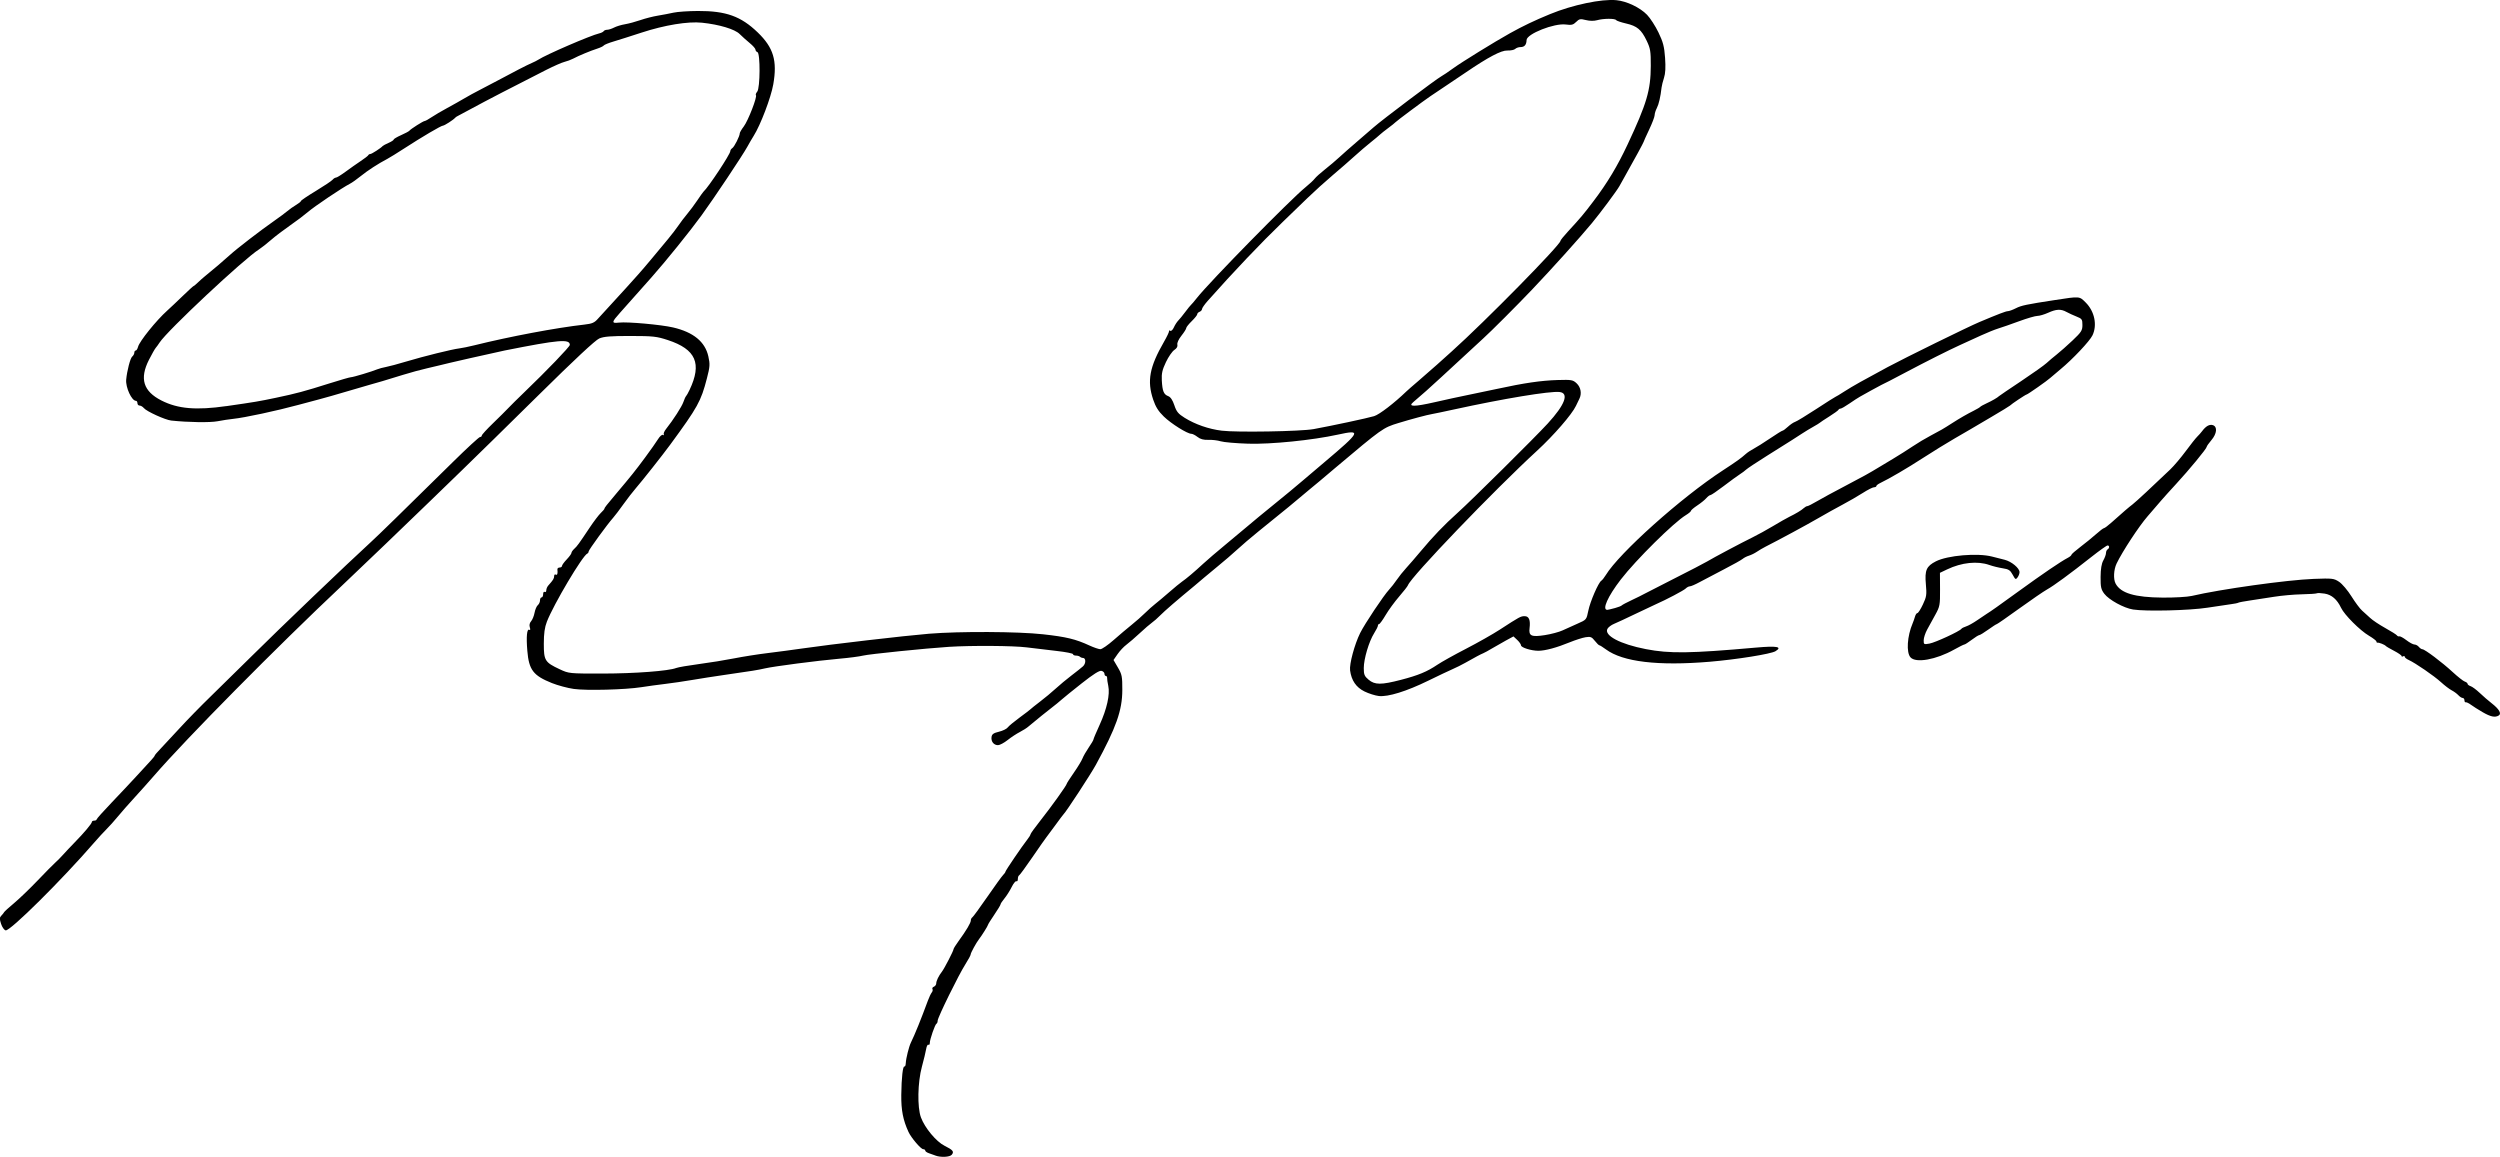 <?xml version="1.0" encoding="UTF-8" standalone="no"?>
<!-- Created with Inkscape (http://www.inkscape.org/) -->

<svg
   width="132.292mm"
   height="61.218mm"
   viewBox="0 0 132.292 61.218"
   version="1.1"
   id="svg5"
   xml:space="preserve"
   inkscape:version="1.2.1 (9c6d41e410, 2022-07-14)"
   sodipodi:docname="George Gilder signature.svg"
   xmlns:inkscape="http://www.inkscape.org/namespaces/inkscape"
   xmlns:sodipodi="http://sodipodi.sourceforge.net/DTD/sodipodi-0.dtd"
   xmlns="http://www.w3.org/2000/svg"
   xmlns:svg="http://www.w3.org/2000/svg"><sodipodi:namedview
     id="namedview7"
     pagecolor="#ffffff"
     bordercolor="#000000"
     borderopacity="0.25"
     inkscape:showpageshadow="2"
     inkscape:pageopacity="0.0"
     inkscape:pagecheckerboard="0"
     inkscape:deskcolor="#d1d1d1"
     inkscape:document-units="mm"
     showgrid="false"
     inkscape:zoom="0.38102606"
     inkscape:cx="41.991878"
     inkscape:cy="61.675571"
     inkscape:window-width="1440"
     inkscape:window-height="878"
     inkscape:window-x="-6"
     inkscape:window-y="-6"
     inkscape:window-maximized="1"
     inkscape:current-layer="layer1" /><defs
     id="defs2" /><g
     inkscape:label="Lager 1"
     inkscape:groupmode="layer"
     id="layer1"
     transform="translate(46.652,-128.933)"><path
       style="fill:#000000;stroke-width:0.083"
       d="m 2.85,190.081 c -0.092,-0.034 -0.251,-0.091 -0.354,-0.126 -0.103,-0.035 -0.187,-0.097 -0.187,-0.137 0,-0.04 -0.048,-0.073 -0.107,-0.073 -0.122,0 -0.637,-0.603 -0.78,-0.915 -0.288,-0.626 -0.39,-1.15 -0.381,-1.955 0.011,-0.922 0.084,-1.561 0.171,-1.507 0.031,0.019 0.062,-0.064 0.068,-0.186 0.013,-0.253 0.166,-0.865 0.269,-1.076 0.211,-0.431 0.538,-1.238 0.9,-2.222 0.067,-0.183 0.16,-0.378 0.206,-0.433 0.046,-0.056 0.062,-0.136 0.036,-0.179 -0.027,-0.043 0.008,-0.1 0.076,-0.126 0.068,-0.026 0.124,-0.106 0.124,-0.176 0,-0.132 0.132,-0.403 0.305,-0.625 0.127,-0.164 0.61,-1.1 0.61,-1.183 0,-0.035 0.122,-0.231 0.27,-0.434 0.404,-0.554 0.645,-0.96 0.645,-1.088 0,-0.063 0.036,-0.136 0.079,-0.163 0.044,-0.027 0.399,-0.513 0.79,-1.08 0.391,-0.567 0.767,-1.087 0.836,-1.156 0.069,-0.069 0.125,-0.148 0.125,-0.176 0,-0.057 0.9,-1.381 1.161,-1.708 0.091,-0.114 0.167,-0.239 0.168,-0.276 0.001,-0.037 0.236,-0.364 0.522,-0.725 0.569,-0.719 1.394,-1.87 1.394,-1.947 0,-0.026 0.169,-0.29 0.375,-0.585 0.206,-0.295 0.412,-0.635 0.458,-0.755 0.046,-0.12 0.195,-0.381 0.332,-0.581 0.137,-0.199 0.249,-0.39 0.249,-0.423 0,-0.033 0.147,-0.382 0.327,-0.775 0.385,-0.842 0.555,-1.61 0.457,-2.063 -0.038,-0.174 -0.065,-0.363 -0.061,-0.42 0.004,-0.057 -0.025,-0.104 -0.066,-0.104 -0.041,0 -0.074,-0.052 -0.074,-0.115 0,-0.063 -0.071,-0.134 -0.157,-0.156 -0.108,-0.028 -0.432,0.176 -1.039,0.655 -0.485,0.383 -0.954,0.762 -1.043,0.843 -0.089,0.081 -0.211,0.184 -0.272,0.23 -0.288,0.217 -1.374,1.092 -1.507,1.214 -0.082,0.075 -0.288,0.207 -0.458,0.294 -0.169,0.086 -0.462,0.278 -0.649,0.427 -0.188,0.149 -0.417,0.27 -0.51,0.27 -0.222,0 -0.375,-0.194 -0.341,-0.432 0.021,-0.15 0.107,-0.211 0.391,-0.279 0.2,-0.048 0.409,-0.149 0.464,-0.225 0.055,-0.075 0.341,-0.313 0.635,-0.528 0.294,-0.215 0.553,-0.414 0.576,-0.441 0.023,-0.027 0.248,-0.206 0.499,-0.398 0.252,-0.191 0.626,-0.502 0.831,-0.691 0.206,-0.189 0.58,-0.5 0.832,-0.692 0.252,-0.191 0.527,-0.41 0.611,-0.486 0.162,-0.146 0.161,-0.444 -0.001,-0.444 -0.053,0 -0.124,-0.028 -0.158,-0.062 -0.034,-0.034 -0.131,-0.062 -0.215,-0.062 -0.084,0 -0.153,-0.033 -0.153,-0.074 0,-0.041 -0.384,-0.117 -0.853,-0.17 -0.469,-0.053 -1.19,-0.139 -1.602,-0.191 -0.705,-0.089 -2.921,-0.104 -4.118,-0.028 -1.205,0.077 -4.223,0.385 -4.534,0.463 -0.183,0.046 -0.745,0.12 -1.248,0.164 -1.17,0.104 -3.466,0.402 -3.952,0.514 -0.383,0.088 -0.628,0.128 -2.186,0.352 -0.493,0.071 -1.242,0.188 -1.664,0.26 -0.422,0.072 -1.067,0.167 -1.433,0.21 -0.366,0.043 -0.928,0.12 -1.248,0.171 -0.859,0.135 -2.908,0.188 -3.582,0.093 -0.323,-0.046 -0.843,-0.185 -1.155,-0.31 -0.987,-0.395 -1.217,-0.696 -1.301,-1.704 -0.064,-0.765 -0.022,-1.193 0.108,-1.112 0.05,0.031 0.06,-0.02 0.024,-0.132 -0.037,-0.116 -0.012,-0.234 0.067,-0.322 0.069,-0.077 0.151,-0.279 0.183,-0.449 0.032,-0.17 0.11,-0.352 0.173,-0.405 0.064,-0.053 0.116,-0.167 0.116,-0.253 0,-0.086 0.037,-0.156 0.083,-0.156 0.046,0 0.083,-0.077 0.083,-0.171 0,-0.094 0.037,-0.148 0.083,-0.12 0.046,0.028 0.083,-0.01 0.083,-0.084 0,-0.075 0.047,-0.188 0.104,-0.252 0.26,-0.29 0.312,-0.373 0.312,-0.498 0,-0.073 0.037,-0.11 0.083,-0.082 0.081,0.05 0.117,-0.059 0.089,-0.27 -0.007,-0.057 0.044,-0.104 0.115,-0.104 0.071,0 0.128,-0.038 0.128,-0.084 0,-0.046 0.112,-0.201 0.25,-0.345 0.137,-0.144 0.25,-0.298 0.25,-0.343 0,-0.045 0.066,-0.142 0.147,-0.216 0.159,-0.145 0.232,-0.245 0.824,-1.133 0.214,-0.32 0.476,-0.665 0.582,-0.766 0.107,-0.101 0.194,-0.203 0.194,-0.228 0,-0.048 0.11,-0.189 0.624,-0.797 0.773,-0.914 1.025,-1.23 1.521,-1.901 0.288,-0.389 0.6,-0.832 0.693,-0.984 0.094,-0.152 0.211,-0.251 0.26,-0.221 0.049,0.03 0.067,0.02 0.041,-0.023 -0.026,-0.043 0.026,-0.17 0.115,-0.283 0.391,-0.493 0.84,-1.191 0.924,-1.437 0.05,-0.147 0.113,-0.285 0.14,-0.308 0.027,-0.023 0.111,-0.173 0.187,-0.333 0.663,-1.397 0.337,-2.145 -1.149,-2.634 -0.592,-0.195 -0.78,-0.215 -1.985,-0.217 -1.035,-0.001 -1.401,0.028 -1.644,0.131 -0.206,0.087 -1.301,1.109 -3.203,2.987 -1.59,1.57 -3.414,3.359 -4.054,3.977 -0.64,0.618 -1.432,1.385 -1.76,1.705 -0.791,0.773 -3.818,3.675 -4.598,4.409 -3.46,3.256 -8.226,8.077 -9.95,10.065 -0.275,0.317 -0.743,0.84 -1.04,1.164 -0.297,0.324 -0.691,0.771 -0.874,0.994 -0.183,0.223 -0.451,0.522 -0.595,0.664 -0.144,0.142 -0.44,0.464 -0.658,0.716 -1.701,1.967 -4.445,4.688 -4.681,4.642 -0.077,-0.015 -0.186,-0.169 -0.243,-0.344 -0.086,-0.263 -0.084,-0.337 0.013,-0.434 0.064,-0.065 0.13,-0.146 0.145,-0.181 0.016,-0.035 0.252,-0.251 0.527,-0.48 0.274,-0.229 0.836,-0.769 1.248,-1.2 0.412,-0.431 0.837,-0.862 0.945,-0.957 0.107,-0.095 0.294,-0.285 0.416,-0.422 0.122,-0.137 0.389,-0.421 0.595,-0.631 0.501,-0.511 0.915,-1.003 0.915,-1.088 0,-0.038 0.056,-0.07 0.125,-0.07 0.069,0 0.125,-0.028 0.125,-0.062 3.08e-4,-0.034 0.365,-0.444 0.811,-0.909 0.446,-0.466 1.054,-1.113 1.351,-1.438 0.297,-0.325 0.625,-0.681 0.728,-0.792 0.103,-0.111 0.187,-0.221 0.187,-0.244 0,-0.023 0.14,-0.188 0.312,-0.365 0.172,-0.178 0.63,-0.671 1.019,-1.096 0.389,-0.425 1.117,-1.17 1.618,-1.656 0.501,-0.486 1.477,-1.445 2.169,-2.131 1.52,-1.508 5.038,-4.875 6.327,-6.055 0.41,-0.375 1.586,-1.524 4.332,-4.229 0.738,-0.727 1.384,-1.322 1.435,-1.322 0.052,0 0.094,-0.035 0.094,-0.078 0,-0.043 0.265,-0.333 0.588,-0.645 0.323,-0.312 0.688,-0.674 0.811,-0.805 0.123,-0.131 0.501,-0.505 0.841,-0.832 1.207,-1.16 2.419,-2.42 2.419,-2.515 0,-0.325 -0.573,-0.276 -3.453,0.297 -0.476,0.095 -3.264,0.73 -3.453,0.787 -0.069,0.021 -0.368,0.092 -0.666,0.158 -0.297,0.066 -0.859,0.22 -1.248,0.34 -0.924,0.287 -1.382,0.423 -1.789,0.533 -0.183,0.049 -0.726,0.208 -1.206,0.352 -0.48,0.144 -1.136,0.331 -1.456,0.415 -0.32,0.084 -0.807,0.214 -1.082,0.289 -1.152,0.314 -2.87,0.683 -3.453,0.741 -0.206,0.021 -0.58,0.078 -0.832,0.127 -0.396,0.077 -1.55,0.06 -2.454,-0.036 -0.316,-0.034 -1.302,-0.482 -1.448,-0.659 -0.061,-0.074 -0.163,-0.134 -0.226,-0.134 -0.063,0 -0.115,-0.056 -0.115,-0.125 0,-0.069 -0.035,-0.125 -0.077,-0.125 -0.227,0 -0.556,-0.712 -0.518,-1.123 0.043,-0.467 0.215,-1.132 0.316,-1.216 0.062,-0.052 0.114,-0.146 0.114,-0.209 0,-0.063 0.033,-0.115 0.074,-0.115 0.041,0 0.096,-0.088 0.123,-0.195 0.073,-0.291 0.966,-1.399 1.546,-1.919 0.158,-0.142 0.528,-0.491 0.823,-0.777 0.295,-0.286 0.551,-0.52 0.569,-0.52 0.018,0 0.121,-0.084 0.227,-0.187 0.107,-0.103 0.264,-0.243 0.35,-0.312 0.389,-0.312 1.078,-0.898 1.352,-1.151 0.351,-0.323 1.644,-1.318 2.353,-1.811 0.27,-0.188 0.577,-0.416 0.682,-0.506 0.104,-0.091 0.309,-0.235 0.454,-0.321 0.145,-0.086 0.264,-0.181 0.264,-0.212 0,-0.031 0.355,-0.271 0.789,-0.533 0.434,-0.263 0.832,-0.529 0.884,-0.592 0.052,-0.063 0.134,-0.114 0.181,-0.114 0.047,0 0.277,-0.141 0.51,-0.313 0.233,-0.172 0.592,-0.425 0.798,-0.562 0.206,-0.137 0.387,-0.276 0.402,-0.311 0.015,-0.034 0.064,-0.062 0.107,-0.062 0.074,0 0.562,-0.315 0.655,-0.423 0.023,-0.026 0.163,-0.101 0.312,-0.166 0.149,-0.065 0.27,-0.144 0.27,-0.177 0,-0.032 0.177,-0.137 0.392,-0.233 0.216,-0.095 0.412,-0.2 0.437,-0.233 0.067,-0.09 0.738,-0.516 0.814,-0.516 0.036,0 0.196,-0.088 0.355,-0.196 0.159,-0.108 0.533,-0.327 0.83,-0.488 0.297,-0.161 0.709,-0.392 0.915,-0.515 0.206,-0.123 0.562,-0.317 0.79,-0.433 0.229,-0.115 0.659,-0.341 0.957,-0.502 0.817,-0.441 1.598,-0.843 1.83,-0.94 0.114,-0.048 0.264,-0.124 0.333,-0.169 0.41,-0.269 2.769,-1.287 3.225,-1.393 0.104,-0.024 0.209,-0.076 0.234,-0.117 0.025,-0.04 0.109,-0.073 0.186,-0.074 0.077,-2.8e-4 0.241,-0.053 0.363,-0.116 0.122,-0.064 0.382,-0.143 0.578,-0.176 0.196,-0.033 0.564,-0.132 0.818,-0.22 0.254,-0.088 0.668,-0.194 0.92,-0.235 0.252,-0.041 0.626,-0.113 0.832,-0.159 0.206,-0.046 0.788,-0.086 1.293,-0.088 1.48,-0.006 2.275,0.279 3.161,1.134 0.837,0.807 1.042,1.493 0.824,2.748 -0.122,0.699 -0.676,2.156 -1.038,2.728 -0.087,0.137 -0.238,0.397 -0.337,0.578 -0.238,0.437 -1.771,2.736 -2.417,3.623 -0.619,0.851 -1.889,2.425 -2.651,3.284 -0.847,0.955 -1.419,1.599 -1.666,1.874 -0.455,0.507 -0.462,0.567 -0.054,0.521 0.449,-0.051 2.228,0.109 2.862,0.257 1.076,0.251 1.692,0.756 1.865,1.529 0.093,0.418 0.086,0.54 -0.076,1.165 -0.314,1.215 -0.481,1.517 -1.947,3.516 -0.401,0.547 -1.472,1.902 -1.812,2.294 -0.162,0.186 -0.461,0.573 -0.665,0.859 -0.204,0.286 -0.443,0.602 -0.532,0.701 -0.316,0.354 -1.303,1.71 -1.303,1.791 0,0.045 -0.03,0.094 -0.068,0.11 -0.252,0.103 -1.782,2.681 -2.141,3.605 -0.117,0.301 -0.162,0.623 -0.162,1.167 -6.29e-4,0.886 0.06,0.984 0.834,1.347 0.496,0.232 0.499,0.232 2.285,0.231 1.704,-0.002 3.488,-0.137 3.888,-0.295 0.102,-0.04 0.645,-0.134 1.206,-0.208 0.561,-0.074 1.395,-0.209 1.852,-0.3 0.458,-0.091 1.263,-0.218 1.789,-0.282 0.526,-0.064 1.35,-0.174 1.83,-0.244 1.499,-0.218 5.417,-0.674 6.697,-0.779 1.614,-0.132 4.71,-0.118 6.032,0.029 1.238,0.137 1.723,0.254 2.463,0.595 0.233,0.107 0.492,0.195 0.575,0.195 0.083,0 0.398,-0.217 0.699,-0.482 0.301,-0.265 0.733,-0.63 0.959,-0.811 0.226,-0.181 0.544,-0.461 0.707,-0.623 0.163,-0.161 0.405,-0.377 0.538,-0.48 0.133,-0.103 0.466,-0.383 0.74,-0.622 0.274,-0.239 0.577,-0.489 0.673,-0.554 0.227,-0.154 0.662,-0.521 1.132,-0.957 0.206,-0.191 0.73,-0.64 1.165,-0.998 0.435,-0.358 0.993,-0.824 1.241,-1.036 0.248,-0.212 0.775,-0.647 1.171,-0.967 0.73,-0.591 1.361,-1.113 1.71,-1.414 0.106,-0.091 0.613,-0.522 1.128,-0.957 1.926,-1.627 1.978,-1.734 0.699,-1.453 -1.342,0.295 -3.539,0.517 -4.742,0.479 -0.641,-0.02 -1.295,-0.077 -1.454,-0.127 -0.159,-0.05 -0.452,-0.084 -0.651,-0.076 -0.252,0.01 -0.426,-0.037 -0.574,-0.154 -0.117,-0.092 -0.264,-0.167 -0.328,-0.167 -0.214,0 -1.067,-0.535 -1.456,-0.913 -0.285,-0.276 -0.434,-0.513 -0.562,-0.894 -0.334,-0.991 -0.196,-1.729 0.571,-3.06 0.158,-0.274 0.279,-0.53 0.268,-0.567 -0.01,-0.038 0.019,-0.045 0.066,-0.016 0.047,0.029 0.132,-0.052 0.189,-0.18 0.057,-0.128 0.162,-0.29 0.232,-0.361 0.07,-0.071 0.239,-0.277 0.374,-0.459 0.135,-0.181 0.271,-0.349 0.302,-0.372 0.031,-0.023 0.174,-0.192 0.318,-0.374 0.669,-0.848 4.94,-5.201 5.742,-5.852 0.206,-0.167 0.425,-0.371 0.486,-0.454 0.061,-0.082 0.305,-0.301 0.541,-0.487 0.236,-0.185 0.579,-0.476 0.762,-0.646 0.183,-0.17 0.614,-0.549 0.957,-0.843 0.343,-0.294 0.729,-0.627 0.857,-0.74 0.446,-0.394 3.312,-2.553 3.581,-2.698 0.099,-0.053 0.384,-0.246 0.634,-0.428 0.432,-0.315 2.197,-1.405 2.999,-1.851 0.678,-0.378 1.31,-0.68 2.122,-1.013 1.19,-0.489 2.726,-0.812 3.508,-0.737 0.55,0.053 1.249,0.386 1.625,0.774 0.169,0.175 0.441,0.596 0.605,0.936 0.245,0.509 0.307,0.746 0.349,1.344 0.035,0.5 0.018,0.828 -0.057,1.053 -0.059,0.18 -0.117,0.411 -0.129,0.514 -0.054,0.49 -0.146,0.886 -0.251,1.089 -0.064,0.122 -0.116,0.291 -0.116,0.376 0,0.085 -0.132,0.43 -0.292,0.767 -0.16,0.337 -0.291,0.629 -0.291,0.647 0,0.032 -0.49,0.932 -0.98,1.801 -0.116,0.206 -0.252,0.449 -0.302,0.541 -0.128,0.234 -1.002,1.409 -1.454,1.955 -0.647,0.781 -2.109,2.406 -3.171,3.522 -0.786,0.826 -2.182,2.223 -2.579,2.58 -0.237,0.213 -1.341,1.232 -2.213,2.043 -0.532,0.495 -1.12,1.018 -1.492,1.329 -0.299,0.25 0.048,0.251 1.129,0.004 0.616,-0.141 1.382,-0.307 1.702,-0.37 0.32,-0.063 1.032,-0.212 1.581,-0.331 1.462,-0.318 2.354,-0.448 3.238,-0.474 0.732,-0.021 0.799,-0.009 0.999,0.178 0.221,0.208 0.279,0.546 0.141,0.818 -0.04,0.08 -0.122,0.247 -0.18,0.373 -0.208,0.445 -1.18,1.566 -2.054,2.369 -2.286,2.1 -6.685,6.683 -6.836,7.122 -0.018,0.054 -0.228,0.323 -0.465,0.597 -0.237,0.275 -0.559,0.714 -0.714,0.978 -0.155,0.263 -0.311,0.478 -0.346,0.478 -0.035,0 -0.064,0.038 -0.064,0.085 0,0.047 -0.09,0.228 -0.2,0.402 -0.273,0.433 -0.548,1.358 -0.548,1.844 0,0.344 0.036,0.43 0.256,0.615 0.329,0.277 0.665,0.278 1.706,0.008 0.925,-0.24 1.387,-0.432 1.932,-0.8 0.214,-0.145 0.895,-0.525 1.513,-0.844 0.618,-0.319 1.423,-0.775 1.789,-1.013 1.061,-0.689 1.107,-0.713 1.319,-0.713 0.228,0 0.312,0.207 0.258,0.637 -0.051,0.409 0.095,0.476 0.809,0.365 0.333,-0.052 0.756,-0.165 0.94,-0.251 0.184,-0.086 0.544,-0.248 0.799,-0.36 0.461,-0.201 0.465,-0.207 0.56,-0.677 0.098,-0.487 0.535,-1.496 0.69,-1.592 0.048,-0.03 0.152,-0.161 0.232,-0.292 0.715,-1.176 3.996,-4.111 6.201,-5.547 0.714,-0.465 0.961,-0.642 1.213,-0.869 0.086,-0.078 0.272,-0.201 0.414,-0.274 0.141,-0.073 0.53,-0.318 0.865,-0.545 0.334,-0.227 0.634,-0.412 0.666,-0.412 0.032,0 0.16,-0.094 0.284,-0.209 0.124,-0.115 0.295,-0.231 0.381,-0.258 0.086,-0.027 0.591,-0.334 1.123,-0.682 0.532,-0.348 0.986,-0.636 1.009,-0.64 0.023,-0.004 0.248,-0.14 0.499,-0.302 0.397,-0.256 0.986,-0.587 2.269,-1.276 0.901,-0.484 4.251,-2.128 4.844,-2.378 1,-0.421 1.409,-0.578 1.51,-0.578 0.066,0 0.258,-0.07 0.428,-0.156 0.288,-0.146 0.555,-0.202 2.056,-0.432 1.344,-0.206 1.298,-0.21 1.643,0.136 0.464,0.466 0.612,1.186 0.354,1.729 -0.146,0.307 -1.055,1.271 -1.695,1.798 -0.246,0.202 -0.489,0.408 -0.541,0.458 -0.142,0.136 -1.199,0.876 -1.25,0.876 -0.049,0 -0.813,0.51 -0.882,0.588 -0.023,0.026 -0.472,0.3 -0.998,0.609 -0.526,0.309 -1.013,0.595 -1.082,0.637 -0.069,0.041 -0.452,0.264 -0.851,0.494 -0.399,0.23 -1.148,0.692 -1.664,1.026 -0.841,0.546 -1.773,1.091 -2.289,1.34 -0.103,0.05 -0.187,0.118 -0.187,0.153 0,0.034 -0.056,0.062 -0.124,0.062 -0.068,0 -0.335,0.136 -0.595,0.302 -0.259,0.166 -0.737,0.442 -1.062,0.614 -0.325,0.172 -0.909,0.497 -1.298,0.723 -0.62,0.36 -2.049,1.132 -2.787,1.506 -0.137,0.07 -0.343,0.19 -0.458,0.269 -0.114,0.078 -0.302,0.17 -0.416,0.205 -0.114,0.034 -0.264,0.111 -0.333,0.17 -0.069,0.059 -0.518,0.311 -0.998,0.558 -0.48,0.248 -1.057,0.55 -1.281,0.673 -0.224,0.122 -0.455,0.222 -0.514,0.222 -0.059,0 -0.158,0.051 -0.22,0.114 -0.106,0.106 -1.032,0.594 -1.604,0.845 -0.137,0.06 -0.624,0.29 -1.082,0.511 -0.458,0.221 -0.954,0.452 -1.103,0.513 -0.149,0.061 -0.309,0.181 -0.354,0.266 -0.189,0.354 0.679,0.812 2.037,1.074 1.257,0.243 2.332,0.228 5.816,-0.081 1.125,-0.1 1.422,-0.045 1.039,0.191 -0.238,0.147 -2.061,0.439 -3.482,0.558 -2.736,0.229 -4.598,0.007 -5.491,-0.655 -0.16,-0.119 -0.316,-0.216 -0.346,-0.216 -0.03,-1.7e-4 -0.139,-0.107 -0.242,-0.238 -0.162,-0.206 -0.227,-0.231 -0.487,-0.189 -0.165,0.026 -0.543,0.148 -0.84,0.269 -0.687,0.282 -1.295,0.446 -1.653,0.448 -0.38,0.001 -0.925,-0.169 -0.925,-0.289 0,-0.053 -0.09,-0.181 -0.199,-0.284 l -0.199,-0.187 -0.404,0.219 c -0.222,0.121 -0.554,0.31 -0.737,0.42 -0.183,0.111 -0.389,0.223 -0.458,0.251 -0.134,0.053 -0.425,0.209 -0.957,0.51 -0.183,0.104 -0.483,0.253 -0.666,0.332 -0.183,0.079 -0.763,0.354 -1.29,0.612 -1.151,0.563 -2.125,0.865 -2.614,0.81 -0.191,-0.022 -0.533,-0.13 -0.76,-0.242 -0.441,-0.217 -0.689,-0.58 -0.76,-1.112 -0.045,-0.336 0.237,-1.383 0.533,-1.979 0.244,-0.491 1.245,-1.992 1.536,-2.302 0.106,-0.113 0.286,-0.344 0.401,-0.513 0.114,-0.169 0.339,-0.45 0.499,-0.624 0.16,-0.174 0.511,-0.58 0.779,-0.901 0.644,-0.772 1.234,-1.386 1.934,-2.014 0.738,-0.662 4.073,-3.966 4.776,-4.731 0.915,-0.996 1.145,-1.612 0.623,-1.669 -0.51,-0.055 -2.954,0.349 -5.574,0.922 -0.549,0.12 -1.073,0.23 -1.165,0.244 -0.231,0.035 -1.141,0.278 -1.789,0.478 -0.811,0.249 -0.847,0.275 -3.358,2.39 -0.36,0.303 -0.727,0.613 -0.815,0.689 -0.088,0.076 -0.315,0.263 -0.503,0.416 -0.188,0.153 -0.458,0.378 -0.599,0.501 -0.242,0.211 -0.467,0.394 -2.144,1.752 -0.381,0.308 -0.879,0.734 -1.108,0.947 -0.229,0.213 -0.697,0.615 -1.04,0.894 -0.343,0.279 -0.664,0.545 -0.713,0.592 -0.049,0.047 -0.271,0.235 -0.493,0.418 -0.935,0.771 -1.597,1.343 -1.831,1.581 -0.137,0.14 -0.332,0.312 -0.434,0.382 -0.101,0.07 -0.391,0.32 -0.644,0.556 -0.253,0.235 -0.572,0.511 -0.709,0.612 -0.137,0.101 -0.347,0.325 -0.465,0.496 l -0.216,0.312 0.234,0.4 c 0.213,0.364 0.234,0.471 0.232,1.192 -0.003,1.077 -0.325,1.985 -1.399,3.954 -0.277,0.507 -1.581,2.501 -1.714,2.621 -0.025,0.023 -0.222,0.285 -0.437,0.582 -0.215,0.297 -0.428,0.584 -0.473,0.637 -0.045,0.053 -0.373,0.521 -0.728,1.04 -0.355,0.519 -0.675,0.956 -0.711,0.971 -0.036,0.015 -0.066,0.102 -0.066,0.192 0,0.09 -0.034,0.143 -0.076,0.118 -0.042,-0.026 -0.155,0.112 -0.251,0.307 -0.097,0.195 -0.268,0.466 -0.382,0.603 -0.113,0.137 -0.206,0.278 -0.206,0.313 -2.497e-4,0.035 -0.15,0.283 -0.333,0.551 -0.183,0.268 -0.333,0.509 -0.333,0.536 0,0.046 -0.338,0.584 -0.479,0.763 -0.139,0.176 -0.436,0.721 -0.436,0.799 0,0.045 -0.125,0.277 -0.277,0.516 -0.361,0.565 -1.47,2.82 -1.47,2.99 0,0.072 -0.028,0.144 -0.062,0.16 -0.078,0.035 -0.354,0.832 -0.354,1.021 0,0.077 -0.033,0.119 -0.074,0.093 -0.041,-0.025 -0.094,0.075 -0.118,0.224 -0.024,0.148 -0.126,0.569 -0.225,0.935 -0.226,0.829 -0.251,2.144 -0.052,2.686 0.204,0.554 0.808,1.281 1.247,1.5 0.45,0.225 0.52,0.312 0.384,0.476 -0.106,0.127 -0.582,0.15 -0.871,0.042 z M 38.791,161.115 c 0.183,-0.051 0.352,-0.116 0.374,-0.145 0.023,-0.029 0.266,-0.159 0.541,-0.287 0.275,-0.129 0.555,-0.268 0.624,-0.309 0.069,-0.041 0.788,-0.409 1.598,-0.818 0.81,-0.409 1.597,-0.817 1.747,-0.907 0.373,-0.223 1.83,-0.996 2.418,-1.284 0.264,-0.129 0.751,-0.397 1.082,-0.596 0.331,-0.199 0.714,-0.416 0.851,-0.484 0.365,-0.179 0.644,-0.347 0.772,-0.465 0.062,-0.057 0.146,-0.104 0.187,-0.104 0.04,0 0.271,-0.116 0.512,-0.259 0.241,-0.142 0.907,-0.504 1.48,-0.803 0.94,-0.492 1.286,-0.683 1.794,-0.993 0.09,-0.055 0.425,-0.256 0.746,-0.448 0.32,-0.191 0.789,-0.488 1.04,-0.658 0.252,-0.171 0.682,-0.428 0.957,-0.572 0.529,-0.278 0.652,-0.349 1.138,-0.661 0.404,-0.26 0.792,-0.482 1.149,-0.661 0.16,-0.08 0.31,-0.169 0.333,-0.198 0.023,-0.029 0.173,-0.113 0.333,-0.186 0.284,-0.129 0.582,-0.302 0.666,-0.385 0.023,-0.023 0.547,-0.379 1.165,-0.79 0.618,-0.412 1.224,-0.842 1.347,-0.957 0.123,-0.114 0.366,-0.32 0.541,-0.457 0.174,-0.137 0.551,-0.47 0.837,-0.741 0.464,-0.44 0.52,-0.527 0.52,-0.816 0,-0.297 -0.026,-0.334 -0.312,-0.447 -0.172,-0.068 -0.411,-0.178 -0.533,-0.245 -0.295,-0.163 -0.538,-0.152 -0.974,0.046 -0.199,0.09 -0.454,0.165 -0.565,0.165 -0.111,0 -0.547,0.127 -0.968,0.282 -0.421,0.155 -0.916,0.328 -1.099,0.383 -0.183,0.056 -0.595,0.222 -0.915,0.369 -0.32,0.148 -0.823,0.377 -1.118,0.511 -0.584,0.265 -1.828,0.891 -2.876,1.447 -0.724,0.384 -1.096,0.576 -1.29,0.666 -0.069,0.032 -0.312,0.163 -0.541,0.292 -0.229,0.129 -0.491,0.275 -0.582,0.325 -0.092,0.05 -0.342,0.213 -0.556,0.361 -0.214,0.149 -0.426,0.27 -0.471,0.27 -0.045,0 -0.095,0.029 -0.11,0.064 -0.015,0.035 -0.234,0.193 -0.485,0.351 -0.252,0.158 -0.476,0.307 -0.499,0.331 -0.023,0.024 -0.173,0.116 -0.333,0.205 -0.16,0.088 -0.438,0.257 -0.617,0.374 -0.362,0.238 -0.437,0.286 -1.845,1.169 -0.545,0.342 -1.043,0.672 -1.107,0.734 -0.064,0.061 -0.213,0.173 -0.333,0.248 -0.119,0.075 -0.501,0.353 -0.848,0.618 -0.347,0.265 -0.666,0.482 -0.709,0.482 -0.043,0 -0.141,0.073 -0.217,0.162 -0.076,0.089 -0.291,0.263 -0.476,0.385 -0.185,0.123 -0.337,0.252 -0.337,0.287 0,0.035 -0.122,0.137 -0.27,0.227 -0.635,0.382 -2.637,2.363 -3.441,3.405 -0.691,0.895 -1.008,1.609 -0.714,1.607 0.032,-2.5e-4 0.207,-0.042 0.39,-0.092 z m -15.932,-9.475 c 0.987,-0.181 2.865,-0.583 3.203,-0.686 0.277,-0.084 1.066,-0.689 1.71,-1.311 0.071,-0.069 0.35,-0.312 0.619,-0.541 0.269,-0.229 0.717,-0.62 0.994,-0.869 0.277,-0.249 0.632,-0.567 0.787,-0.707 1.761,-1.58 5.745,-5.631 5.75,-5.847 8.18e-4,-0.035 0.173,-0.252 0.384,-0.48 0.711,-0.773 0.829,-0.914 1.366,-1.622 0.73,-0.963 1.268,-1.858 1.801,-2.995 1.018,-2.172 1.224,-2.87 1.229,-4.16 0.003,-0.777 -0.021,-0.924 -0.216,-1.331 -0.285,-0.595 -0.507,-0.781 -1.095,-0.916 -0.265,-0.061 -0.501,-0.142 -0.525,-0.18 -0.057,-0.092 -0.675,-0.088 -1.005,0.007 -0.165,0.047 -0.388,0.044 -0.595,-0.008 -0.293,-0.074 -0.351,-0.063 -0.515,0.101 -0.154,0.153 -0.244,0.176 -0.542,0.135 -0.609,-0.083 -2.074,0.496 -2.08,0.822 -0.005,0.248 -0.111,0.372 -0.318,0.372 -0.103,0 -0.23,0.044 -0.283,0.097 -0.053,0.053 -0.241,0.091 -0.416,0.085 -0.322,-0.013 -1.003,0.346 -2.198,1.159 -0.243,0.165 -0.704,0.475 -1.025,0.689 -0.32,0.213 -0.705,0.471 -0.854,0.573 -0.392,0.266 -1.8,1.317 -1.85,1.38 -0.023,0.029 -0.191,0.164 -0.374,0.299 -0.183,0.135 -0.381,0.293 -0.439,0.349 -0.058,0.057 -0.283,0.244 -0.499,0.416 -0.216,0.172 -0.6,0.501 -0.854,0.732 -0.253,0.23 -0.77,0.681 -1.149,1.001 -0.379,0.32 -0.978,0.863 -1.333,1.206 -0.355,0.343 -0.942,0.91 -1.305,1.261 -1.17,1.128 -2.617,2.651 -3.981,4.189 -0.162,0.183 -0.296,0.376 -0.297,0.428 -0.001,0.052 -0.058,0.117 -0.127,0.143 -0.069,0.026 -0.125,0.085 -0.125,0.13 0,0.045 -0.131,0.209 -0.291,0.365 -0.16,0.156 -0.291,0.321 -0.291,0.367 0,0.046 -0.115,0.228 -0.255,0.405 -0.15,0.189 -0.238,0.383 -0.215,0.472 0.025,0.097 -0.032,0.198 -0.161,0.282 -0.11,0.072 -0.31,0.361 -0.443,0.642 -0.195,0.41 -0.238,0.602 -0.219,0.968 0.031,0.572 0.1,0.742 0.338,0.833 0.126,0.048 0.233,0.207 0.325,0.482 0.113,0.341 0.206,0.454 0.545,0.665 0.56,0.348 1.272,0.596 1.961,0.681 0.784,0.098 4.193,0.04 4.862,-0.083 z m -57.531,-1.216 c 1.535,-0.221 1.717,-0.252 2.621,-0.442 1.079,-0.227 1.509,-0.342 2.829,-0.76 0.572,-0.181 1.086,-0.329 1.142,-0.328 0.108,9.5e-4 1.114,-0.301 1.395,-0.419 0.092,-0.038 0.297,-0.094 0.458,-0.123 0.16,-0.029 0.647,-0.16 1.082,-0.291 0.923,-0.277 2.426,-0.649 2.798,-0.692 0.142,-0.017 0.498,-0.089 0.79,-0.162 1.884,-0.468 4.332,-0.929 5.84,-1.099 0.4,-0.045 0.523,-0.099 0.707,-0.31 0.123,-0.14 0.411,-0.454 0.639,-0.698 0.229,-0.243 0.603,-0.653 0.832,-0.91 0.229,-0.257 0.528,-0.59 0.666,-0.741 0.137,-0.151 0.474,-0.546 0.749,-0.877 0.275,-0.332 0.649,-0.782 0.832,-1.001 0.183,-0.219 0.426,-0.537 0.541,-0.706 0.114,-0.169 0.323,-0.444 0.464,-0.611 0.141,-0.167 0.382,-0.49 0.535,-0.719 0.153,-0.229 0.3,-0.435 0.326,-0.458 0.255,-0.225 1.42,-1.986 1.42,-2.147 0,-0.05 0.047,-0.121 0.104,-0.157 0.11,-0.07 0.395,-0.635 0.395,-0.782 0,-0.047 0.097,-0.213 0.215,-0.368 0.227,-0.298 0.721,-1.572 0.641,-1.653 -0.026,-0.026 0.005,-0.11 0.069,-0.187 0.157,-0.189 0.167,-2.038 0.012,-2.09 -0.057,-0.019 -0.104,-0.079 -0.104,-0.133 0,-0.054 -0.137,-0.21 -0.304,-0.347 -0.167,-0.137 -0.407,-0.353 -0.534,-0.479 -0.256,-0.257 -1.076,-0.503 -1.991,-0.599 -0.745,-0.078 -1.977,0.124 -3.203,0.525 -0.549,0.18 -1.214,0.391 -1.477,0.469 -0.263,0.078 -0.498,0.174 -0.521,0.212 -0.024,0.038 -0.183,0.114 -0.354,0.169 -0.356,0.114 -0.963,0.367 -1.268,0.528 -0.114,0.06 -0.319,0.137 -0.454,0.169 -0.135,0.032 -0.566,0.221 -0.957,0.419 -1.649,0.835 -3.331,1.707 -3.914,2.028 -0.343,0.189 -0.68,0.37 -0.749,0.401 -0.069,0.032 -0.144,0.08 -0.166,0.109 -0.085,0.106 -0.569,0.418 -0.648,0.418 -0.096,0 -1.115,0.6 -2.056,1.211 -0.366,0.238 -0.764,0.483 -0.885,0.547 -0.477,0.249 -1.046,0.618 -1.403,0.908 -0.206,0.168 -0.468,0.353 -0.582,0.411 -0.405,0.207 -1.877,1.197 -2.217,1.491 -0.19,0.164 -0.617,0.486 -0.949,0.715 -0.332,0.229 -0.787,0.575 -1.009,0.769 -0.223,0.194 -0.507,0.417 -0.631,0.496 -0.811,0.511 -4.854,4.298 -5.26,4.927 -0.069,0.106 -0.162,0.236 -0.208,0.287 -0.046,0.052 -0.205,0.333 -0.354,0.625 -0.51,1.002 -0.306,1.669 0.661,2.159 0.869,0.441 1.837,0.524 3.436,0.294 z m 119.387,16.191 c -0.229,-0.133 -0.507,-0.309 -0.617,-0.391 -0.111,-0.082 -0.232,-0.139 -0.27,-0.128 -0.038,0.011 -0.069,-0.035 -0.069,-0.104 0,-0.069 -0.042,-0.125 -0.094,-0.125 -0.052,0 -0.155,-0.066 -0.229,-0.146 -0.074,-0.08 -0.232,-0.196 -0.35,-0.257 -0.119,-0.061 -0.375,-0.256 -0.57,-0.434 -0.368,-0.336 -1.349,-1.01 -1.71,-1.175 -0.114,-0.052 -0.208,-0.128 -0.208,-0.169 0,-0.041 -0.037,-0.052 -0.083,-0.023 -0.046,0.028 -0.083,0.021 -0.083,-0.016 0,-0.037 -0.178,-0.16 -0.395,-0.273 -0.217,-0.113 -0.414,-0.228 -0.437,-0.256 -0.058,-0.07 -0.362,-0.192 -0.437,-0.176 -0.034,0.007 -0.062,-0.021 -0.062,-0.062 0,-0.041 -0.178,-0.179 -0.395,-0.307 -0.473,-0.277 -1.298,-1.102 -1.475,-1.475 -0.212,-0.447 -0.498,-0.694 -0.873,-0.754 -0.19,-0.03 -0.374,-0.038 -0.408,-0.016 -0.035,0.021 -0.397,0.046 -0.806,0.054 -0.409,0.008 -1.061,0.067 -1.45,0.129 -0.389,0.062 -0.962,0.15 -1.274,0.196 -0.312,0.045 -0.594,0.099 -0.628,0.119 -0.033,0.021 -0.209,0.056 -0.39,0.079 -0.181,0.023 -0.741,0.106 -1.244,0.185 -0.944,0.148 -3.254,0.204 -3.937,0.096 -0.487,-0.077 -1.279,-0.512 -1.522,-0.836 -0.17,-0.226 -0.198,-0.356 -0.194,-0.889 0.003,-0.424 0.05,-0.704 0.145,-0.874 0.077,-0.137 0.141,-0.313 0.141,-0.39 0,-0.077 0.038,-0.164 0.084,-0.192 0.109,-0.067 0.107,-0.208 -0.002,-0.208 -0.047,0 -0.431,0.273 -0.853,0.606 -1.146,0.905 -1.984,1.519 -2.352,1.725 -0.181,0.101 -0.841,0.554 -1.468,1.006 -0.626,0.452 -1.16,0.823 -1.185,0.823 -0.026,0 -0.229,0.131 -0.452,0.291 -0.223,0.16 -0.438,0.292 -0.479,0.293 -0.04,10e-4 -0.22,0.114 -0.4,0.25 -0.18,0.136 -0.354,0.247 -0.387,0.247 -0.033,0 -0.279,0.122 -0.547,0.272 -0.956,0.534 -2.019,0.723 -2.304,0.408 -0.231,-0.256 -0.177,-1.124 0.114,-1.803 0.039,-0.091 0.095,-0.251 0.124,-0.354 0.029,-0.103 0.086,-0.187 0.128,-0.187 0.041,0 0.172,-0.204 0.289,-0.453 0.194,-0.41 0.209,-0.513 0.158,-1.079 -0.066,-0.733 0.028,-0.948 0.531,-1.205 0.619,-0.316 2.202,-0.45 2.97,-0.252 0.183,0.047 0.483,0.123 0.666,0.169 0.366,0.091 0.79,0.444 0.79,0.656 0,0.074 -0.047,0.199 -0.105,0.278 -0.095,0.129 -0.119,0.116 -0.258,-0.142 -0.129,-0.24 -0.213,-0.294 -0.526,-0.341 -0.205,-0.031 -0.524,-0.109 -0.709,-0.175 -0.627,-0.221 -1.464,-0.134 -2.234,0.234 l -0.38,0.181 0.005,0.877 c 0.005,0.824 -0.01,0.905 -0.244,1.33 -0.137,0.249 -0.333,0.604 -0.434,0.79 -0.102,0.186 -0.186,0.443 -0.187,0.571 -0.002,0.224 0.01,0.23 0.31,0.176 0.309,-0.056 1.603,-0.655 1.684,-0.779 0.023,-0.035 0.136,-0.093 0.25,-0.129 0.114,-0.035 0.376,-0.181 0.582,-0.323 0.206,-0.142 0.435,-0.296 0.509,-0.342 0.231,-0.143 0.579,-0.389 1.654,-1.169 1.318,-0.956 2.268,-1.603 2.641,-1.797 0.103,-0.054 0.187,-0.124 0.187,-0.157 0,-0.033 0.215,-0.222 0.478,-0.421 0.263,-0.199 0.637,-0.503 0.83,-0.676 0.193,-0.173 0.381,-0.315 0.416,-0.315 0.035,-2.5e-4 0.214,-0.134 0.397,-0.298 0.61,-0.545 0.934,-0.824 1.109,-0.954 0.159,-0.118 1.111,-1.001 1.999,-1.853 0.199,-0.191 0.57,-0.629 0.823,-0.972 0.253,-0.343 0.527,-0.688 0.608,-0.766 0.081,-0.078 0.197,-0.209 0.258,-0.291 0.197,-0.265 0.389,-0.372 0.565,-0.317 0.254,0.081 0.218,0.451 -0.076,0.795 -0.135,0.158 -0.248,0.319 -0.25,0.357 -0.005,0.097 -0.928,1.216 -1.625,1.971 -0.321,0.348 -0.677,0.743 -0.792,0.879 -0.114,0.136 -0.435,0.508 -0.712,0.827 -0.456,0.525 -1.329,1.856 -1.636,2.494 -0.155,0.322 -0.18,0.824 -0.054,1.061 0.27,0.509 1.016,0.732 2.49,0.743 0.62,0.005 1.313,-0.035 1.539,-0.088 1.517,-0.356 5.044,-0.849 6.453,-0.902 0.993,-0.037 1.066,-0.029 1.345,0.154 0.162,0.106 0.457,0.454 0.656,0.773 0.199,0.319 0.451,0.657 0.561,0.751 0.11,0.094 0.302,0.268 0.426,0.387 0.124,0.119 0.484,0.359 0.798,0.534 0.315,0.175 0.594,0.351 0.621,0.392 0.027,0.041 0.083,0.063 0.125,0.049 0.042,-0.014 0.21,0.078 0.375,0.204 0.164,0.126 0.356,0.229 0.427,0.229 0.07,0 0.174,0.056 0.231,0.125 0.057,0.069 0.141,0.125 0.187,0.125 0.127,0 1.041,0.688 1.601,1.205 0.274,0.253 0.564,0.481 0.645,0.507 0.08,0.025 0.146,0.079 0.146,0.118 0,0.04 0.072,0.095 0.16,0.123 0.088,0.028 0.306,0.19 0.484,0.359 0.178,0.17 0.463,0.417 0.634,0.549 0.391,0.304 0.53,0.543 0.374,0.642 -0.194,0.123 -0.431,0.074 -0.861,-0.177 z"
       id="path748" /></g></svg>
